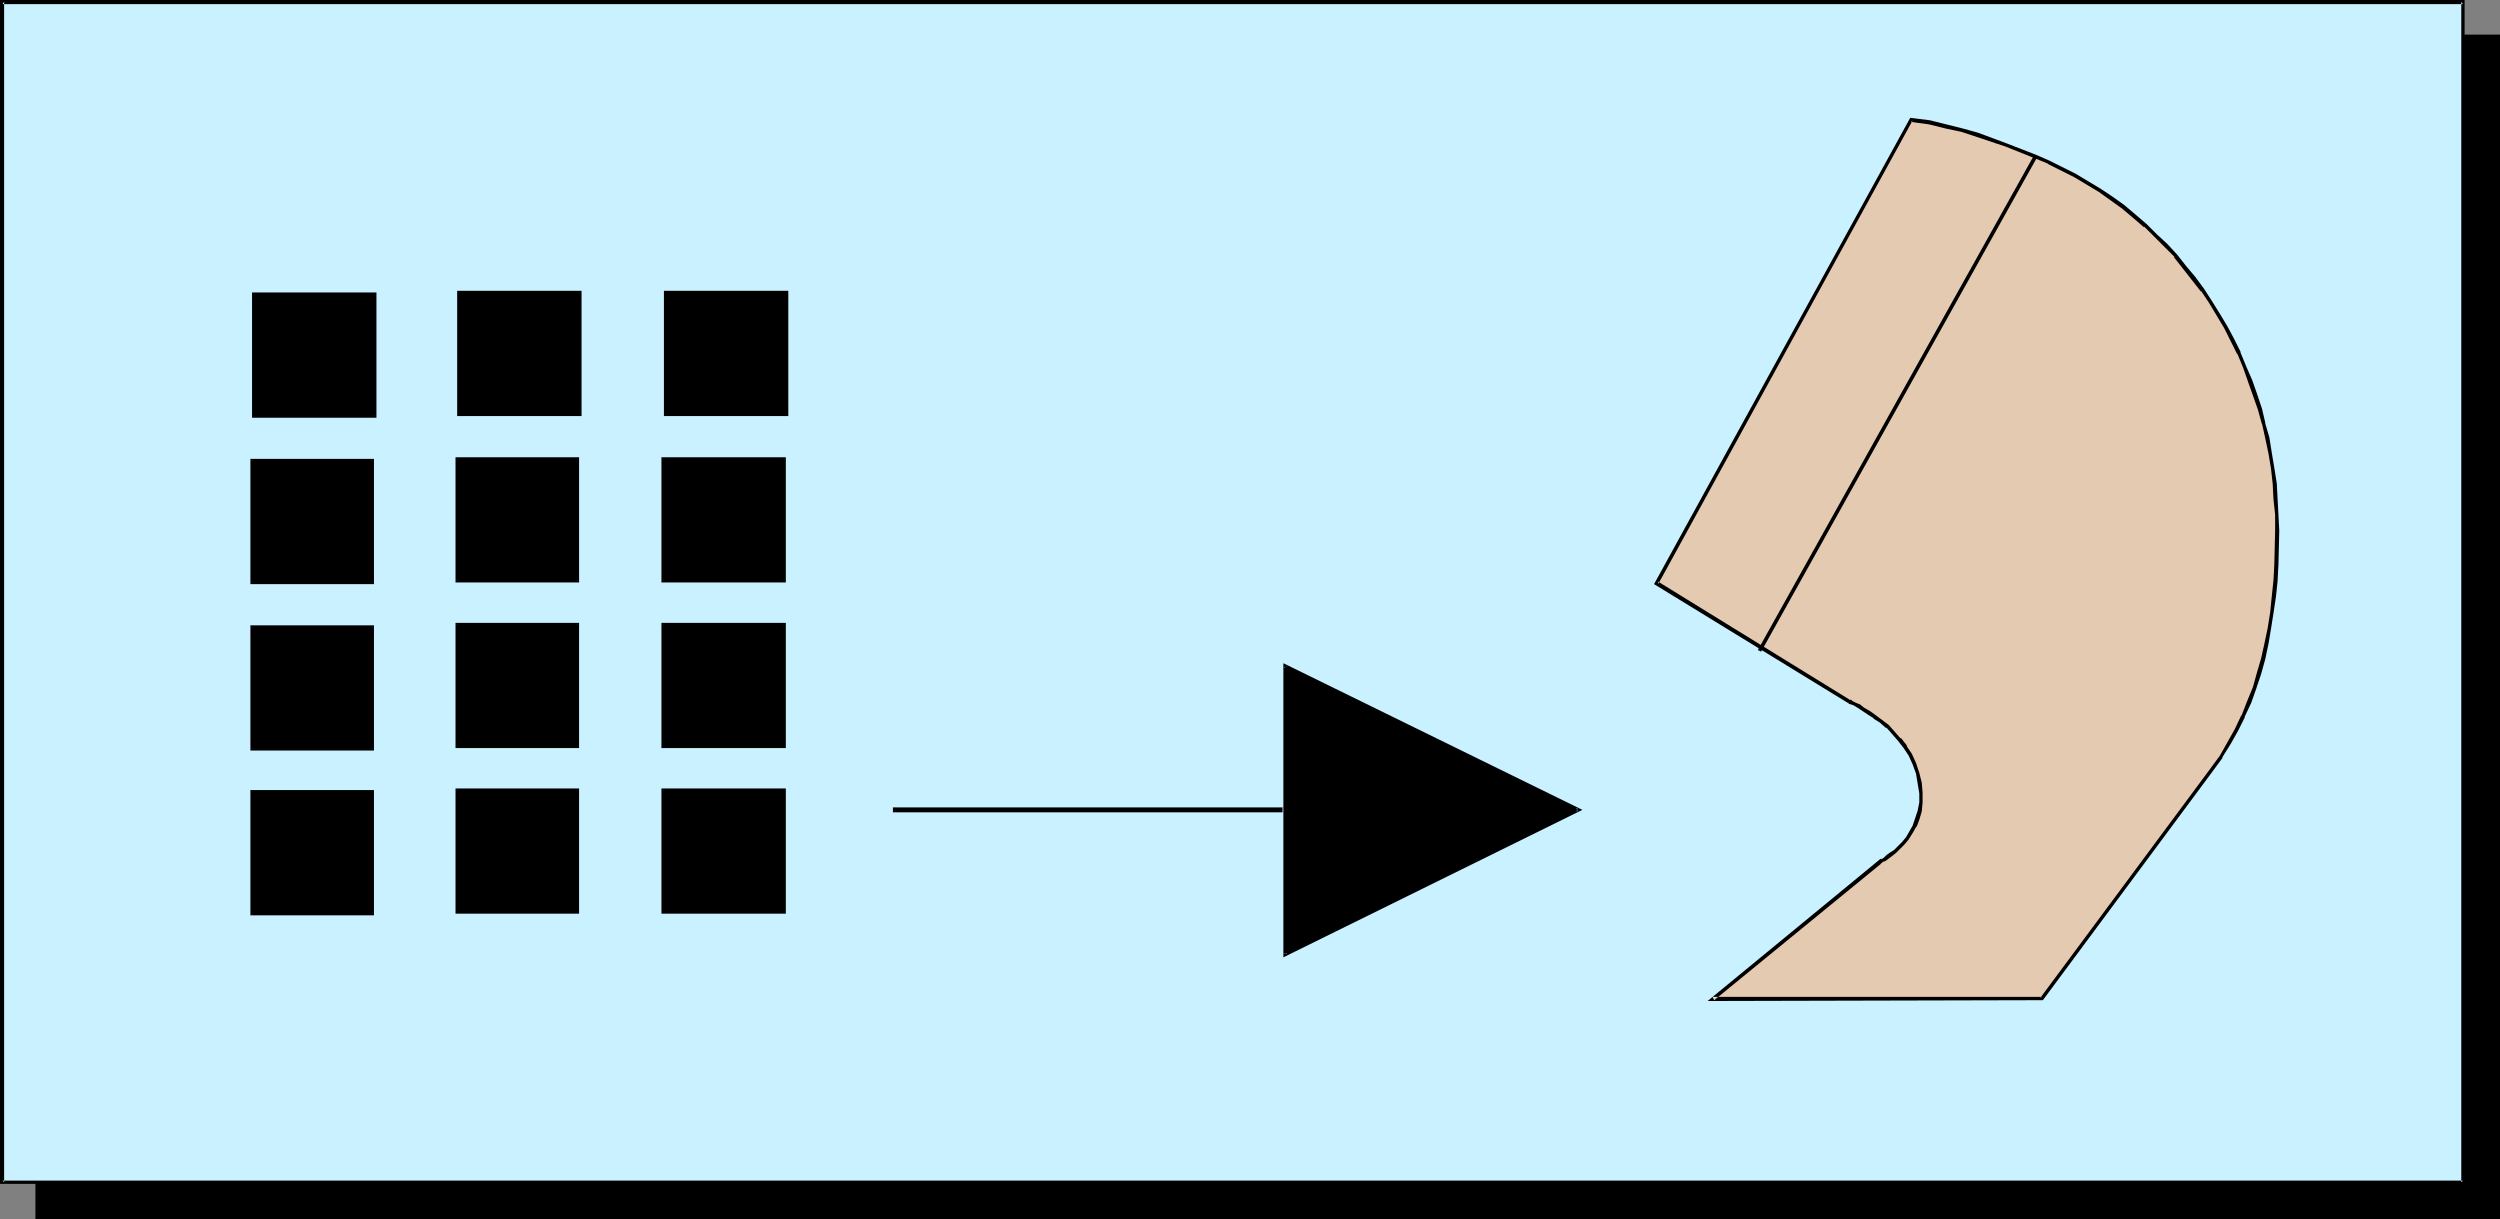 <?xml version="1.0" encoding="UTF-8" standalone="no"?>
<svg
   version="1.0"
   width="129.766mm"
   height="63.29mm"
   id="svg34"
   sodipodi:docname="Interactive VRU.wmf"
   xmlns:inkscape="http://www.inkscape.org/namespaces/inkscape"
   xmlns:sodipodi="http://sodipodi.sourceforge.net/DTD/sodipodi-0.dtd"
   xmlns="http://www.w3.org/2000/svg"
   xmlns:svg="http://www.w3.org/2000/svg">
  <rect width="100%" height="100%" fill="#808080" stroke="none"/>
  <sodipodi:namedview
     id="namedview34"
     pagecolor="#ffffff"
     bordercolor="#000000"
     borderopacity="0.25"
     inkscape:showpageshadow="2"
     inkscape:pageopacity="0.0"
     inkscape:pagecheckerboard="0"
     inkscape:deskcolor="#d1d1d1"
     inkscape:document-units="mm" />
  <defs
     id="defs1">
    <pattern
       id="WMFhbasepattern"
       patternUnits="userSpaceOnUse"
       width="6"
       height="6"
       x="0"
       y="0" />
  </defs>
  <path
     style="fill:#000000;fill-opacity:1;fill-rule:evenodd;stroke:none"
     d="M 7.272,7.273 H 490.132 V 238.885 H 7.272 Z"
     id="path1" />
  <path
     style="fill:#000000;fill-opacity:1;fill-rule:evenodd;stroke:none"
     d="M 7.757,7.273 7.272,7.596 H 490.132 l -0.323,-0.323 V 238.885 l 0.323,-0.485 H 7.272 l 0.485,0.485 V 7.273 L 6.949,6.788 V 239.208 H 490.455 V 6.788 H 6.949 Z"
     id="path2" />
  <path
     style="fill:#caf1ff;fill-opacity:1;fill-rule:evenodd;stroke:none"
     d="M 0.485,0.323 H 483.183 V 231.935 H 0.485 Z"
     id="path3" />
  <path
     style="fill:#000000;fill-opacity:1;fill-rule:evenodd;stroke:none"
     d="M 0.808,0.323 0.485,0.808 H 483.183 l -0.323,-0.485 V 231.935 l 0.323,-0.323 H 0.485 l 0.323,0.323 V 0.323 L 0,0 V 232.258 H 483.507 V 0 H 0 Z"
     id="path4" />
  <path
     style="fill:#000000;fill-opacity:1;fill-rule:evenodd;stroke:none"
     d="M 49.611,57.701 H 73.528 V 81.783 H 49.611 Z"
     id="path5" />
  <path
     style="fill:#000000;fill-opacity:1;fill-rule:evenodd;stroke:none"
     d="m 49.934,57.701 -0.323,0.323 h 23.917 l -0.162,-0.323 v 24.082 l 0.162,-0.323 H 49.611 l 0.323,0.323 V 57.701 l -0.485,-0.323 v 24.567 h 24.402 v -24.567 H 49.45 Z"
     id="path6" />
  <path
     style="fill:#000000;fill-opacity:1;fill-rule:evenodd;stroke:none"
     d="M 90.011,57.216 H 113.766 V 81.298 H 90.011 Z"
     id="path7" />
  <path
     style="fill:#000000;fill-opacity:1;fill-rule:evenodd;stroke:none"
     d="m 90.173,57.216 -0.162,0.323 h 23.755 l -0.162,-0.323 v 24.082 l 0.162,-0.162 H 90.011 l 0.162,0.162 V 57.216 l -0.485,-0.162 v 24.567 h 24.402 v -24.567 H 89.688 Z"
     id="path8" />
  <path
     style="fill:#000000;fill-opacity:1;fill-rule:evenodd;stroke:none"
     d="m 130.411,57.216 h 23.917 v 24.082 h -23.917 z"
     id="path9" />
  <path
     style="fill:#000000;fill-opacity:1;fill-rule:evenodd;stroke:none"
     d="m 130.734,57.216 -0.323,0.323 h 23.917 l -0.323,-0.323 v 24.082 l 0.323,-0.162 h -23.917 l 0.323,0.162 V 57.216 l -0.485,-0.162 v 24.567 h 24.402 v -24.567 h -24.402 z"
     id="path10" />
  <path
     style="fill:#000000;fill-opacity:1;fill-rule:evenodd;stroke:none"
     d="M 49.288,90.349 H 73.043 V 114.27 H 49.288 Z"
     id="path11" />
  <path
     style="fill:#000000;fill-opacity:1;fill-rule:evenodd;stroke:none"
     d="m 49.611,90.349 -0.323,0.162 h 23.755 l -0.162,-0.162 v 23.921 l 0.162,-0.162 H 49.288 l 0.323,0.162 V 90.349 L 49.126,90.026 V 114.594 H 73.366 V 90.026 H 49.126 Z"
     id="path12" />
  <path
     style="fill:#000000;fill-opacity:1;fill-rule:evenodd;stroke:none"
     d="M 89.526,89.865 H 113.443 V 113.947 H 89.526 Z"
     id="path13" />
  <path
     style="fill:#000000;fill-opacity:1;fill-rule:evenodd;stroke:none"
     d="m 89.849,89.865 -0.323,0.323 h 23.917 l -0.323,-0.323 v 24.082 l 0.323,-0.162 H 89.526 l 0.323,0.162 V 89.865 l -0.485,-0.162 v 24.567 H 113.605 V 89.703 H 89.365 Z"
     id="path14" />
  <path
     style="fill:#000000;fill-opacity:1;fill-rule:evenodd;stroke:none"
     d="m 130.088,89.865 h 23.755 v 24.082 h -23.755 z"
     id="path15" />
  <path
     style="fill:#000000;fill-opacity:1;fill-rule:evenodd;stroke:none"
     d="m 130.249,89.865 -0.162,0.323 h 23.755 l -0.162,-0.323 v 24.082 l 0.162,-0.162 h -23.755 l 0.162,0.162 V 89.865 l -0.485,-0.162 v 24.567 h 24.402 v -24.567 h -24.402 z"
     id="path16" />
  <path
     style="fill:#000000;fill-opacity:1;fill-rule:evenodd;stroke:none"
     d="m 49.288,122.837 h 23.755 v 24.082 H 49.288 Z"
     id="path17" />
  <path
     style="fill:#000000;fill-opacity:1;fill-rule:evenodd;stroke:none"
     d="m 49.611,122.837 -0.323,0.323 h 23.755 l -0.162,-0.323 v 24.082 l 0.162,-0.162 H 49.288 l 0.323,0.162 V 122.837 l -0.485,-0.162 v 24.567 h 24.24 v -24.567 H 49.126 Z"
     id="path18" />
  <path
     style="fill:#000000;fill-opacity:1;fill-rule:evenodd;stroke:none"
     d="m 89.526,122.513 h 23.917 v 24.082 H 89.526 Z"
     id="path19" />
  <path
     style="fill:#000000;fill-opacity:1;fill-rule:evenodd;stroke:none"
     d="m 89.849,122.513 -0.323,0.162 h 23.917 l -0.323,-0.162 v 24.082 l 0.323,-0.323 H 89.526 l 0.323,0.323 v -24.082 l -0.485,-0.323 v 24.567 h 24.24 v -24.567 H 89.365 Z"
     id="path20" />
  <path
     style="fill:#000000;fill-opacity:1;fill-rule:evenodd;stroke:none"
     d="m 130.088,122.513 h 23.755 v 24.082 h -23.755 z"
     id="path21" />
  <path
     style="fill:#000000;fill-opacity:1;fill-rule:evenodd;stroke:none"
     d="m 130.249,122.513 -0.162,0.162 h 23.755 l -0.162,-0.162 v 24.082 l 0.162,-0.323 h -23.755 l 0.162,0.323 v -24.082 l -0.485,-0.323 v 24.567 h 24.402 v -24.567 h -24.402 z"
     id="path22" />
  <path
     style="fill:#000000;fill-opacity:1;fill-rule:evenodd;stroke:none"
     d="m 49.288,155.324 h 23.755 v 24.082 H 49.288 Z"
     id="path23" />
  <path
     style="fill:#000000;fill-opacity:1;fill-rule:evenodd;stroke:none"
     d="m 49.611,155.324 -0.323,0.162 h 23.755 l -0.162,-0.162 v 24.082 l 0.162,-0.323 H 49.288 l 0.323,0.323 v -24.082 l -0.485,-0.323 v 24.567 h 24.24 v -24.567 H 49.126 Z"
     id="path24" />
  <path
     style="fill:#000000;fill-opacity:1;fill-rule:evenodd;stroke:none"
     d="m 89.526,154.839 h 23.917 v 24.082 H 89.526 Z"
     id="path25" />
  <path
     style="fill:#000000;fill-opacity:1;fill-rule:evenodd;stroke:none"
     d="m 89.849,154.839 -0.323,0.323 h 23.917 l -0.323,-0.323 v 24.082 l 0.323,-0.162 H 89.526 l 0.323,0.162 v -24.082 l -0.485,-0.162 v 24.567 h 24.24 v -24.567 H 89.365 Z"
     id="path26" />
  <path
     style="fill:#000000;fill-opacity:1;fill-rule:evenodd;stroke:none"
     d="m 130.088,154.839 h 23.755 v 24.082 h -23.755 z"
     id="path27" />
  <path
     style="fill:#000000;fill-opacity:1;fill-rule:evenodd;stroke:none"
     d="m 130.249,154.839 -0.162,0.323 h 23.755 l -0.162,-0.323 v 24.082 l 0.162,-0.162 h -23.755 l 0.162,0.162 v -24.082 l -0.485,-0.162 v 24.567 h 24.402 v -24.567 h -24.402 z"
     id="path28" />
  <path
     style="fill:#000000;fill-opacity:1;fill-rule:evenodd;stroke:none"
     d="m 252.096,130.595 57.53,28.285 -57.53,28.285 z"
     id="path29" />
  <path
     style="fill:#000000;fill-opacity:1;fill-rule:evenodd;stroke:none"
     d="m 252.419,130.595 -0.485,0.323 57.53,28.285 v -0.647 l -57.53,28.446 0.485,0.162 v -56.569 l -0.646,-0.485 v 57.701 l 58.661,-28.931 -58.661,-28.77 z"
     id="path30" />
  <path
     style="fill:#000000;fill-opacity:1;fill-rule:evenodd;stroke:none"
     d="M 251.611,158.394 H 175.174 v 0.97 h 76.437 z"
     id="path31" />
  <path
     style="fill:#e4cab1;fill-opacity:1;fill-rule:evenodd;stroke:none"
     d="m 374.912,23.436 3.555,0.647 3.394,0.647 3.07,0.808 2.909,0.97 5.818,1.94 5.656,2.263 2.586,1.131 2.586,1.293 2.586,1.293 2.424,1.455 2.424,1.455 2.424,1.616 2.101,1.616 2.262,1.778 2.101,1.94 2.101,1.778 1.939,2.101 1.939,2.101 1.778,2.101 1.778,2.263 1.778,2.263 1.616,2.424 1.454,2.424 1.454,2.424 1.293,2.586 1.293,2.586 1.131,2.586 1.131,2.748 0.97,2.748 0.808,2.748 0.808,2.909 0.646,2.909 0.646,2.909 0.485,2.909 0.323,3.071 0.323,3.071 0.162,3.071 v 3.071 6.627 l -0.323,3.071 -0.323,3.233 -0.323,3.071 -0.485,3.071 -0.485,3.071 -0.646,2.909 -0.808,2.909 -0.97,2.909 -1.131,2.748 -1.131,2.748 -1.293,2.748 -1.454,2.586 -1.616,2.586 -1.778,2.424 -33.29,45.256 h -64.64 l 32.805,-26.992 0.162,-0.162 h 0.323 l 0.485,-0.323 0.485,-0.485 0.808,-0.485 0.808,-0.485 0.808,-0.808 0.808,-0.808 0.646,-0.97 0.808,-1.293 0.646,-1.131 0.646,-1.455 0.323,-1.616 0.323,-1.616 v -1.778 l -0.162,-2.101 -0.485,-1.94 -0.646,-1.778 -0.808,-1.778 -0.97,-1.455 -1.131,-1.455 -1.131,-1.293 -1.293,-1.293 -1.293,-1.131 -1.131,-0.808 -1.131,-0.808 -1.131,-0.647 -0.97,-0.646 -0.808,-0.323 -0.485,-0.323 -0.485,-0.323 h -0.162 L 324.977,114.432 Z"
     id="path32" />
  <path
     style="fill:#000000;fill-opacity:1;fill-rule:evenodd;stroke:none"
     d="m 375.235,23.598 -0.323,0.323 3.555,0.485 3.232,0.808 v 0 l 3.07,0.647 2.909,0.97 5.818,1.94 5.656,2.263 2.747,1.131 h -0.162 l 2.586,1.293 2.586,1.293 2.424,1.455 2.424,1.455 2.262,1.616 v 0 l 2.262,1.616 2.101,1.778 2.262,1.94 v -0.162 l 1.939,1.94 2.101,2.101 1.939,1.94 h -0.162 l 1.778,2.263 1.778,2.263 1.778,2.263 v -0.162 l 1.616,2.424 1.454,2.424 1.454,2.424 1.293,2.586 1.293,2.586 v -0.162 l 1.131,2.748 0.97,2.748 0.97,2.748 0.97,2.748 0.808,2.909 v -0.162 l 0.646,2.909 0.646,3.071 0.485,2.909 0.323,2.909 v 0 l 0.162,3.071 0.323,3.071 v 3.071 l -0.162,6.627 -0.162,3.071 v 0 l -0.323,3.071 -0.323,3.233 -0.485,3.071 -0.646,3.071 -0.646,2.909 v 0 l -0.808,2.748 -0.808,2.909 -1.131,2.748 -1.131,2.909 v -0.162 l -1.293,2.748 -1.454,2.586 -1.454,2.586 v 0 l -1.778,2.424 -33.451,45.094 0.323,-0.162 h -64.64 l 0.323,0.647 32.805,-26.83 h -0.162 l 0.162,-0.162 v 0.162 l 0.323,-0.323 0.485,-0.162 0.646,-0.485 v 0 l 0.646,-0.485 0.808,-0.647 v 0 l 0.808,-0.808 0.808,-0.808 v 0 l 0.808,-0.97 v 0 l 0.808,-1.293 0.646,-1.131 0.162,-0.162 0.485,-1.293 0.485,-1.616 v 0 l 0.162,-1.778 v -1.94 l -0.162,-1.94 -0.485,-1.94 v 0 l -0.646,-1.94 v 0 l -0.808,-1.778 -0.97,-1.455 v -0.162 l -1.131,-1.455 h -0.162 l -1.131,-1.293 -1.131,-1.293 v 0 l -1.293,-0.97 -1.293,-0.97 v 0 l -1.131,-0.808 -1.131,-0.647 -0.808,-0.647 -0.808,-0.323 -0.646,-0.323 -0.162,-0.162 -0.323,-0.162 v 0.162 l -0.162,-0.162 -37.491,-23.113 v 0.485 l 49.934,-90.996 -0.485,-0.485 -50.258,91.481 37.976,23.274 h 0.162 v 0.162 l 0.485,0.162 v 0 l 0.485,0.162 0.808,0.485 0.97,0.647 0.97,0.647 1.293,0.808 h -0.162 l 1.293,0.808 1.293,1.131 v -0.162 l 1.131,1.293 1.131,1.293 v 0 l 1.131,1.455 v 0 l 0.97,1.455 0.808,1.778 v 0 l 0.646,1.778 v 0 l 0.323,1.94 0.323,1.94 v 0 1.778 0 l -0.323,1.616 v 0 l -0.485,1.455 -0.485,1.455 v 0 l -0.646,1.131 -0.646,1.131 v 0 l -0.808,0.97 v 0 l -0.808,0.808 -0.808,0.808 v 0 l -0.808,0.485 -0.646,0.485 v 0 l -0.485,0.485 -0.485,0.323 v -0.162 l -0.323,0.162 v 0 l -0.162,0.162 -33.613,27.638 65.771,-0.162 33.451,-45.094 1.778,-2.424 v -0.162 l 1.616,-2.586 1.454,-2.586 1.293,-2.586 v -0.162 l 1.293,-2.748 0.97,-2.748 0.97,-2.909 0.808,-2.909 v 0 l 0.646,-3.071 0.485,-2.909 0.485,-3.071 0.485,-3.233 0.323,-3.071 v -0.162 l 0.162,-3.071 0.162,-6.627 -0.162,-3.071 -0.162,-3.071 -0.162,-3.071 v 0 l -0.485,-3.071 -0.485,-2.909 -0.485,-3.071 -0.808,-2.748 v -0.162 l -0.646,-2.748 -0.97,-2.909 -0.97,-2.748 -1.131,-2.586 -1.131,-2.748 v -0.162 l -1.293,-2.586 -1.293,-2.424 -1.454,-2.424 -1.616,-2.586 -1.454,-2.263 v 0 l -1.778,-2.424 -1.778,-2.101 -1.778,-2.263 v 0 l -1.939,-2.101 -2.101,-1.94 -1.939,-1.94 v 0 l -2.262,-1.94 -2.101,-1.778 -2.262,-1.616 v 0 l -2.424,-1.616 -2.424,-1.455 -2.424,-1.455 -2.586,-1.293 -2.586,-1.293 v 0 l -2.586,-1.131 -5.818,-2.263 -5.656,-2.101 -2.909,-0.808 -3.232,-0.808 v 0 l -3.232,-0.808 -3.878,-0.485 z"
     id="path33" />
  <path
     style="fill:#000000;fill-opacity:1;fill-rule:evenodd;stroke:none"
     d="m 398.99,30.547 -54.136,96.976 0.646,0.323 54.136,-96.976 z"
     id="path34" />
</svg>
